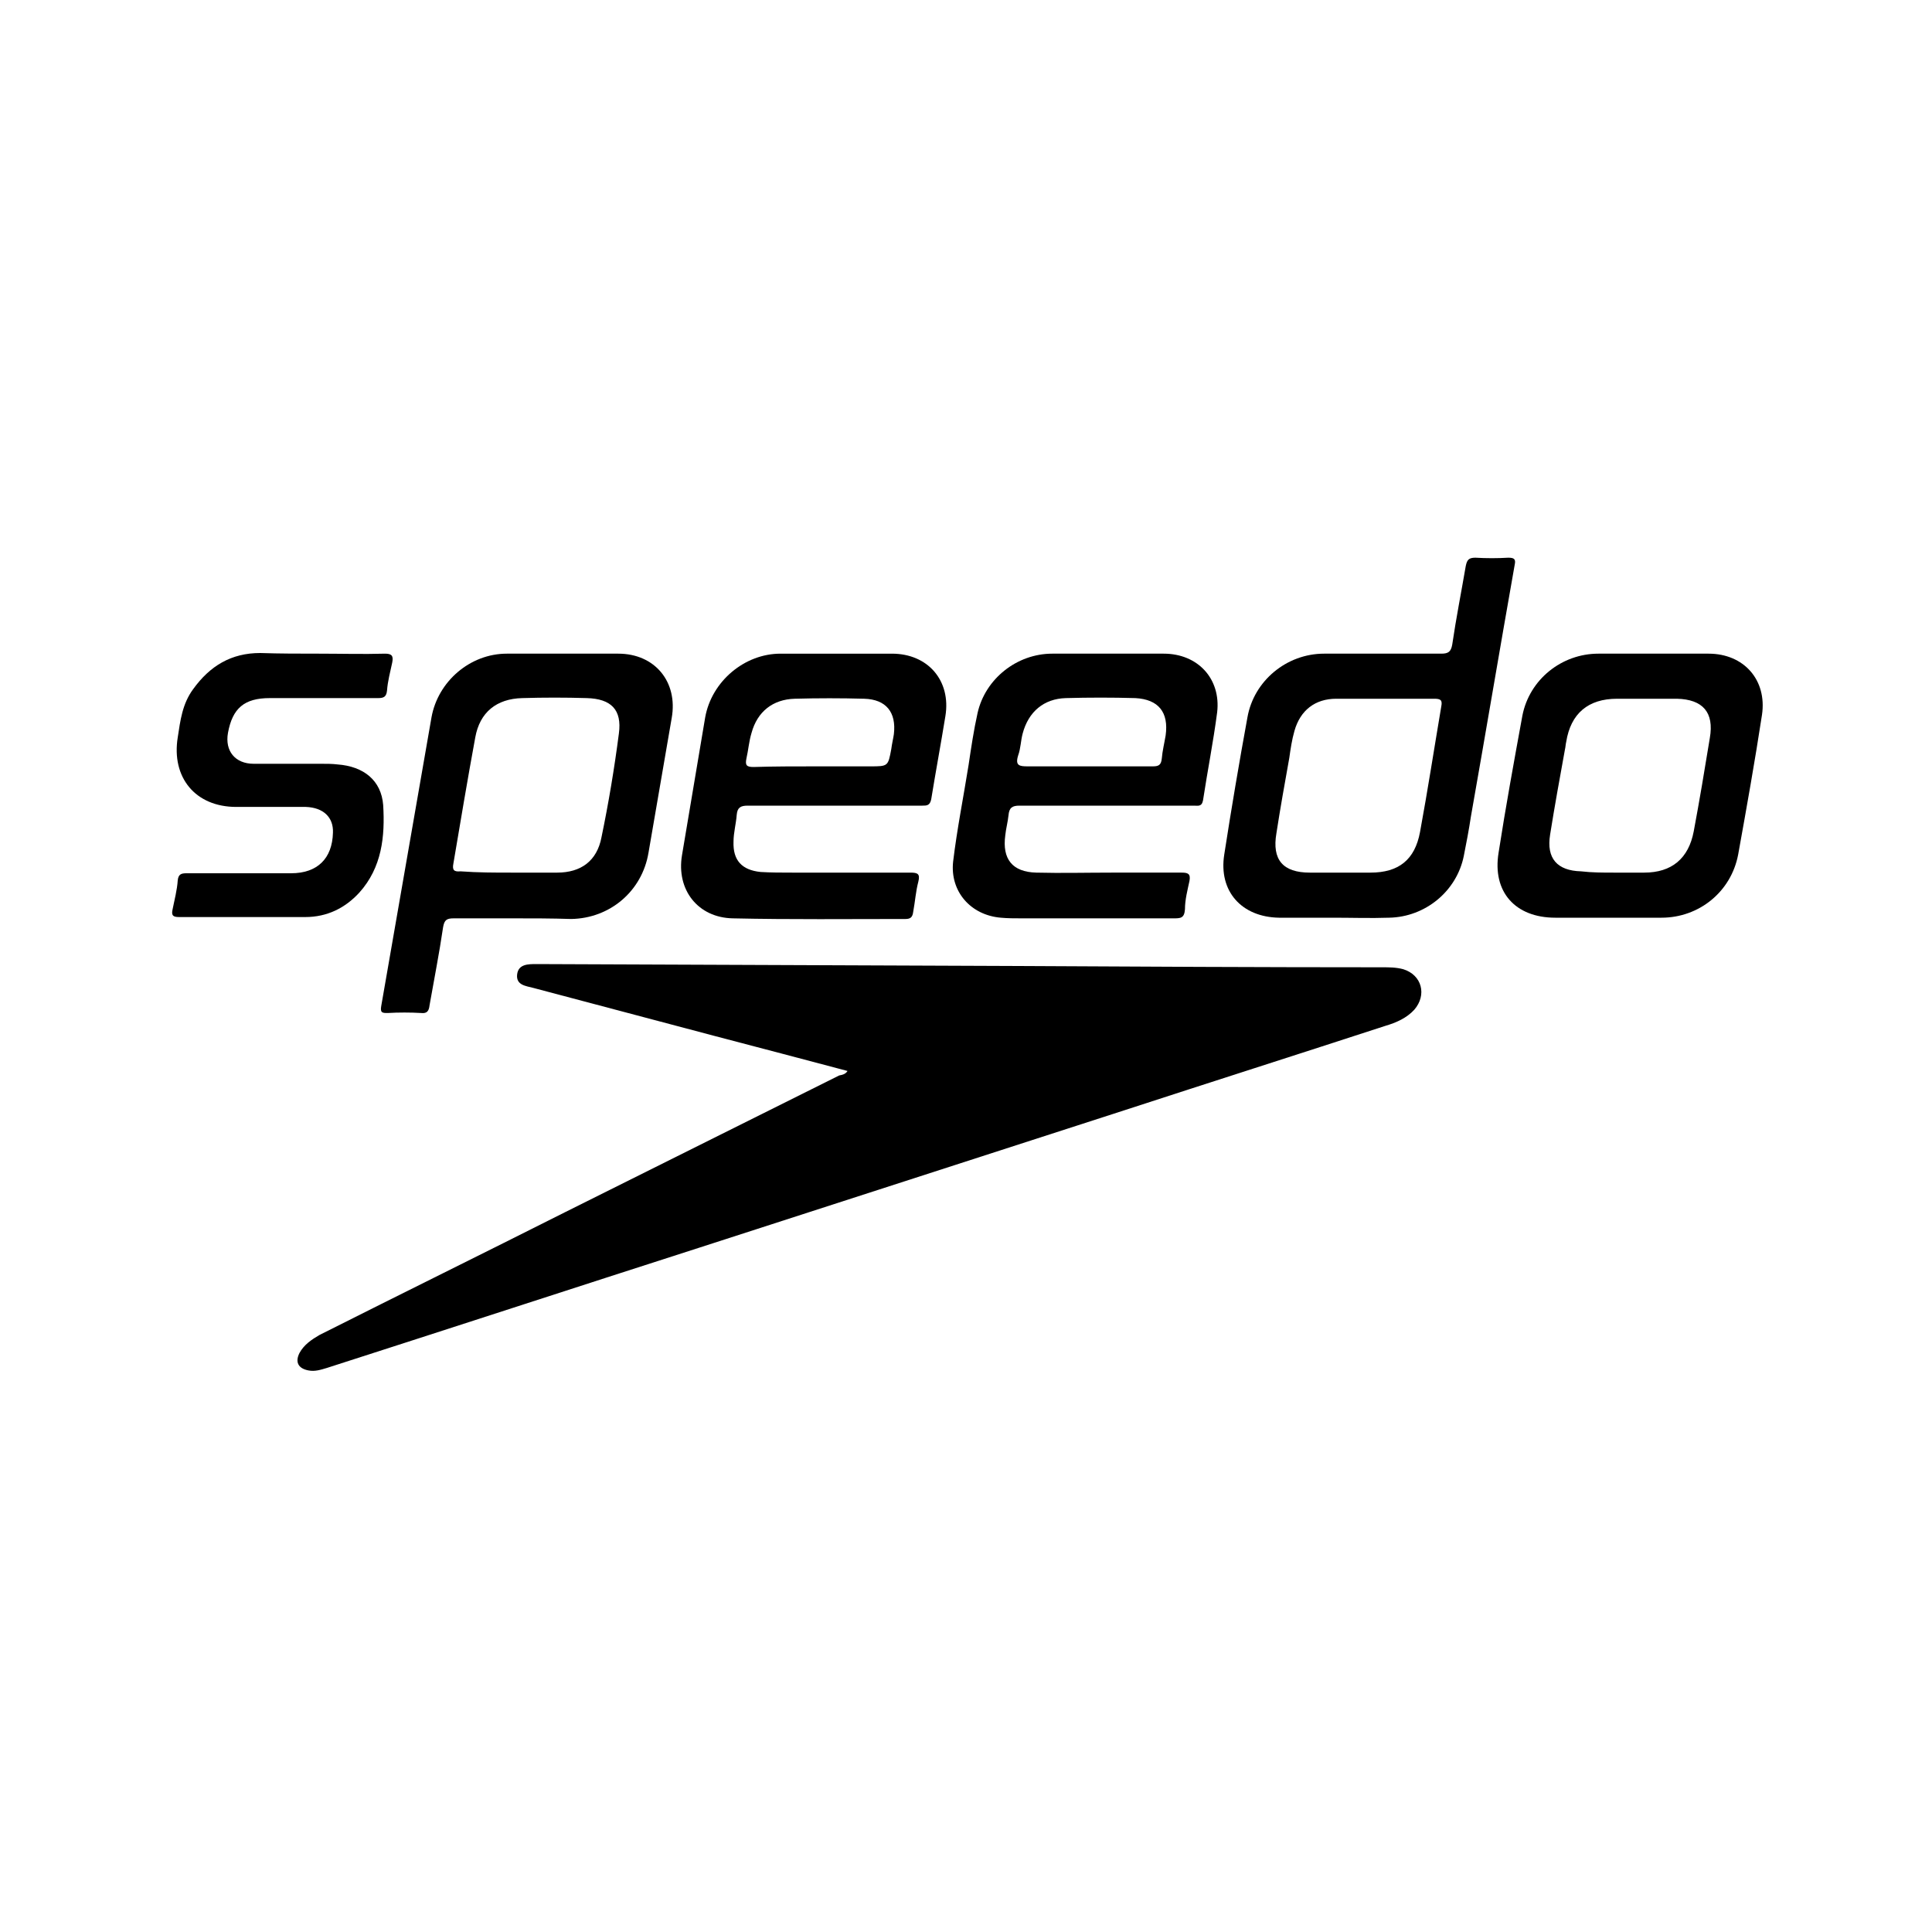 <?xml version="1.0" encoding="utf-8"?>
<!-- Generator: Adobe Illustrator 25.3.0, SVG Export Plug-In . SVG Version: 6.00 Build 0)  -->
<svg version="1.1" id="Layer_1" xmlns="http://www.w3.org/2000/svg" xmlns:xlink="http://www.w3.org/1999/xlink" x="0px" y="0px"
	 viewBox="0 0 300 300" style="enable-background:new 0 0 300 300;" xml:space="preserve">
<style type="text/css">
	.st0{fill:#005BBB;}
	.st1{fill:#FFD500;}
	.st2{fill:#FEFDFD;}
</style>
<path d="M131.6,166.3c-6.8-1.8-13.6-3.6-20.5-5.4c-9.4-2.5-18.9-5-28.3-7.5c-1.1-0.3-2.7-0.4-2.5-2.1c0.2-1.6,1.7-1.6,3-1.6
	c25,0.1,49.9,0.2,74.9,0.3c18.8,0.1,37.6,0.2,56.4,0.2c1.1,0,2.2,0,3.3,0.3c2.9,0.9,3.7,4,1.7,6.3c-1.2,1.3-2.8,2-4.5,2.5
	c-13.5,4.4-27,8.7-40.5,13.1c-22,7.1-43.9,14.2-65.9,21.3c-19.3,6.2-38.6,12.5-57.9,18.7c-1,0.3-1.9,0.6-2.9,0.4
	c-1.6-0.3-2.1-1.3-1.4-2.7c0.7-1.3,1.9-2.1,3.1-2.8c12.7-6.4,25.5-12.7,38.2-19.1c14.2-7.1,28.3-14.1,42.5-21.2
	C130.8,166.9,131.3,166.8,131.6,166.3z"/>
<path d="M79.7,142.6c-3.1,0-6.1,0-9.2,0c-1.1,0-1.5,0.2-1.7,1.4c-0.6,4.1-1.4,8.1-2.1,12.1c-0.1,0.9-0.4,1.3-1.3,1.2
	c-1.7-0.1-3.5-0.1-5.2,0c-0.8,0-1.2,0-1-1.1c2.6-14.9,5.2-29.9,7.8-44.8c1-5.6,6-9.9,11.7-9.9c5.8,0,11.5,0,17.3,0
	c5.7,0,9.3,4.4,8.3,10c-1.2,7-2.4,13.9-3.6,20.9c-1,6-6,10.2-12,10.3C85.6,142.6,82.7,142.6,79.7,142.6z M79.4,135.5
	c2.4,0,4.8,0,7.1,0c3.7,0,6.2-1.8,6.9-5.5c1.1-5.3,2-10.7,2.7-16.1c0.5-3.7-1.2-5.4-5-5.5c-3.3-0.1-6.7-0.1-10,0
	c-4,0.1-6.6,2.2-7.3,6.1c-1.2,6.5-2.3,13.1-3.4,19.6c-0.2,1,0.1,1.3,1.1,1.2C74.2,135.5,76.8,135.5,79.4,135.5z"/>
<path d="M207,142.5c-2.8,0-5.6,0-8.4,0c-5.8-0.1-9.4-4.1-8.5-9.8c1.1-7.1,2.3-14.2,3.6-21.3c1-5.7,6.1-9.9,11.9-9.9
	c6.1,0,12.1,0,18.2,0c1.1,0,1.5-0.3,1.7-1.4c0.6-4.1,1.4-8.1,2.1-12.2c0.2-1,0.5-1.3,1.5-1.3c1.7,0.1,3.4,0.1,5.1,0
	c0.9,0,1.2,0.2,1,1.1c-2.3,13-4.5,26.1-6.8,39.1c-0.3,2-0.7,4.1-1.1,6.1c-1.1,5.5-6,9.5-11.6,9.6C212.8,142.6,209.9,142.5,207,142.5
	z M208.2,135.5C208.2,135.5,208.2,135.5,208.2,135.5c1.5,0,3.1,0,4.6,0c4.4,0,6.9-2,7.7-6.3c1.2-6.5,2.2-13,3.3-19.5
	c0.2-1-0.1-1.2-1.1-1.2c-5.1,0-10.1,0-15.2,0c-3.3,0-5.6,1.8-6.5,5c-0.4,1.4-0.6,2.8-0.8,4.2c-0.7,3.9-1.4,7.8-2,11.7
	c-0.7,4.1,1,6.1,5.2,6.1C205,135.5,206.6,135.5,208.2,135.5z"/>
<path d="M129.6,125.1c-4.5,0-9,0-13.5,0c-1.1,0-1.6,0.3-1.7,1.4c-0.1,1.4-0.5,2.8-0.5,4.2c-0.1,2.9,1.3,4.4,4.2,4.7
	c1.6,0.1,3.3,0.1,4.9,0.1c6.1,0,12.2,0,18.4,0c1.1,0,1.5,0.2,1.2,1.4c-0.4,1.5-0.5,3.1-0.8,4.7c-0.1,0.8-0.4,1.1-1.2,1.1
	c-8.9,0-17.8,0.1-26.8-0.1c-5.4-0.1-8.8-4.4-7.9-9.8c1.2-7.1,2.4-14.2,3.6-21.4c1-5.6,6.1-9.9,11.7-9.9c5.8,0,11.5,0,17.3,0
	c5.6,0,9.2,4.2,8.3,9.7c-0.7,4.3-1.5,8.6-2.2,12.9c-0.2,1-0.7,1-1.4,1C138.6,125.1,134.1,125.1,129.6,125.1z M126.7,119
	c2.8,0,5.6,0,8.4,0c2.8,0,2.8,0,3.3-2.7c0.1-0.8,0.3-1.6,0.4-2.3c0.4-3.4-1.2-5.4-4.6-5.5c-3.6-0.1-7.2-0.1-10.8,0
	c-3.4,0.1-5.8,2-6.7,5.3c-0.4,1.3-0.5,2.7-0.8,4c-0.2,1,0,1.3,1.1,1.3C120.2,119,123.4,119,126.7,119z"/>
<path d="M171.8,125.1c-4.5,0-9,0-13.5,0c-1.1,0-1.6,0.3-1.7,1.5c-0.1,1-0.4,2.1-0.5,3.1c-0.5,3.7,1.1,5.7,4.8,5.8
	c3.9,0.1,7.8,0,11.7,0c3.6,0,7.3,0,10.9,0c1,0,1.4,0.2,1.2,1.3c-0.3,1.4-0.7,2.9-0.7,4.4c-0.1,1.4-0.7,1.4-1.8,1.4
	c-7.9,0-15.7,0-23.6,0c-1.1,0-2.1,0-3.2-0.1c-4.7-0.4-7.9-4.1-7.4-8.7c0.6-5,1.6-10,2.4-15c0.4-2.7,0.8-5.4,1.4-8.1
	c1.2-5.3,6.1-9.2,11.6-9.2c5.8,0,11.5,0,17.3,0c5.3,0,8.9,3.9,8.3,9.1c-0.6,4.6-1.5,9.1-2.2,13.7c-0.2,1-0.8,0.8-1.4,0.8
	C180.8,125.1,176.3,125.1,171.8,125.1C171.8,125.1,171.8,125.1,171.8,125.1z M169,119c3.3,0,6.6,0,10,0c0.9,0,1.3-0.2,1.4-1.2
	c0.1-1.2,0.4-2.4,0.6-3.6c0.5-3.6-1.1-5.6-4.7-5.8c-3.6-0.1-7.2-0.1-10.8,0c-3.4,0.1-5.8,2.1-6.7,5.5c-0.3,1.1-0.3,2.3-0.7,3.4
	c-0.5,1.6,0.2,1.7,1.5,1.7C162.8,119,165.9,119,169,119z"/>
<path d="M256.6,101.5c2.9,0,5.8,0,8.7,0c5.5,0,9.1,4.1,8.3,9.5c-1.1,7.2-2.4,14.5-3.7,21.7c-1.1,5.8-6.1,9.8-11.9,9.8
	c-5.5,0-11,0-16.5,0c-6.2,0-9.8-4-8.8-10.1c1.1-7.1,2.4-14.2,3.7-21.3c1.1-5.6,6.1-9.6,11.8-9.6C251,101.5,253.8,101.5,256.6,101.5z
	 M250.6,135.5C250.6,135.5,250.6,135.5,250.6,135.5c1.6,0,3.2,0,4.7,0c4.3,0,6.9-2.2,7.7-6.4c0.9-4.8,1.7-9.6,2.5-14.5
	c0.7-4-1.1-6-5.1-6.1c-3.1,0-6.2,0-9.3,0c-4.5,0-7.2,2.3-7.9,6.7c-0.1,0.4-0.1,0.8-0.2,1.2c-0.8,4.4-1.6,8.8-2.3,13.2
	c-0.6,3.7,1.1,5.6,4.8,5.7C247.2,135.5,248.9,135.5,250.6,135.5z"/>
<path d="M49.5,101.5c3.4,0,6.9,0.1,10.3,0c1.1,0,1.3,0.4,1.1,1.4c-0.3,1.4-0.7,2.9-0.8,4.3c-0.1,1-0.5,1.2-1.4,1.2
	c-5.6,0-11.2,0-16.8,0c-4,0-5.8,1.6-6.5,5.4c-0.5,2.8,1.1,4.8,4,4.8c3.5,0,7,0,10.5,0c0.8,0,1.7,0,2.5,0.1c4.1,0.3,6.8,2.5,7.1,6.3
	c0.3,4.9-0.2,9.7-3.7,13.6c-2.2,2.4-5,3.8-8.4,3.8c-6.5,0-13.1,0-19.6,0c-1,0-1.2-0.3-1-1.2c0.3-1.5,0.7-3,0.8-4.5
	c0.1-1,0.6-1.1,1.4-1.1c5.4,0,10.8,0,16.2,0c4.1,0,6.4-2.3,6.5-6.3c0.1-2.4-1.5-3.9-4.2-4c-3.6,0-7.2,0-10.8,0
	c-6.4,0-10.1-4.6-9.1-10.8c0.4-2.6,0.7-5.2,2.4-7.5c2.6-3.6,5.9-5.6,10.4-5.6C43.4,101.5,46.5,101.5,49.5,101.5z"/>
</svg>
